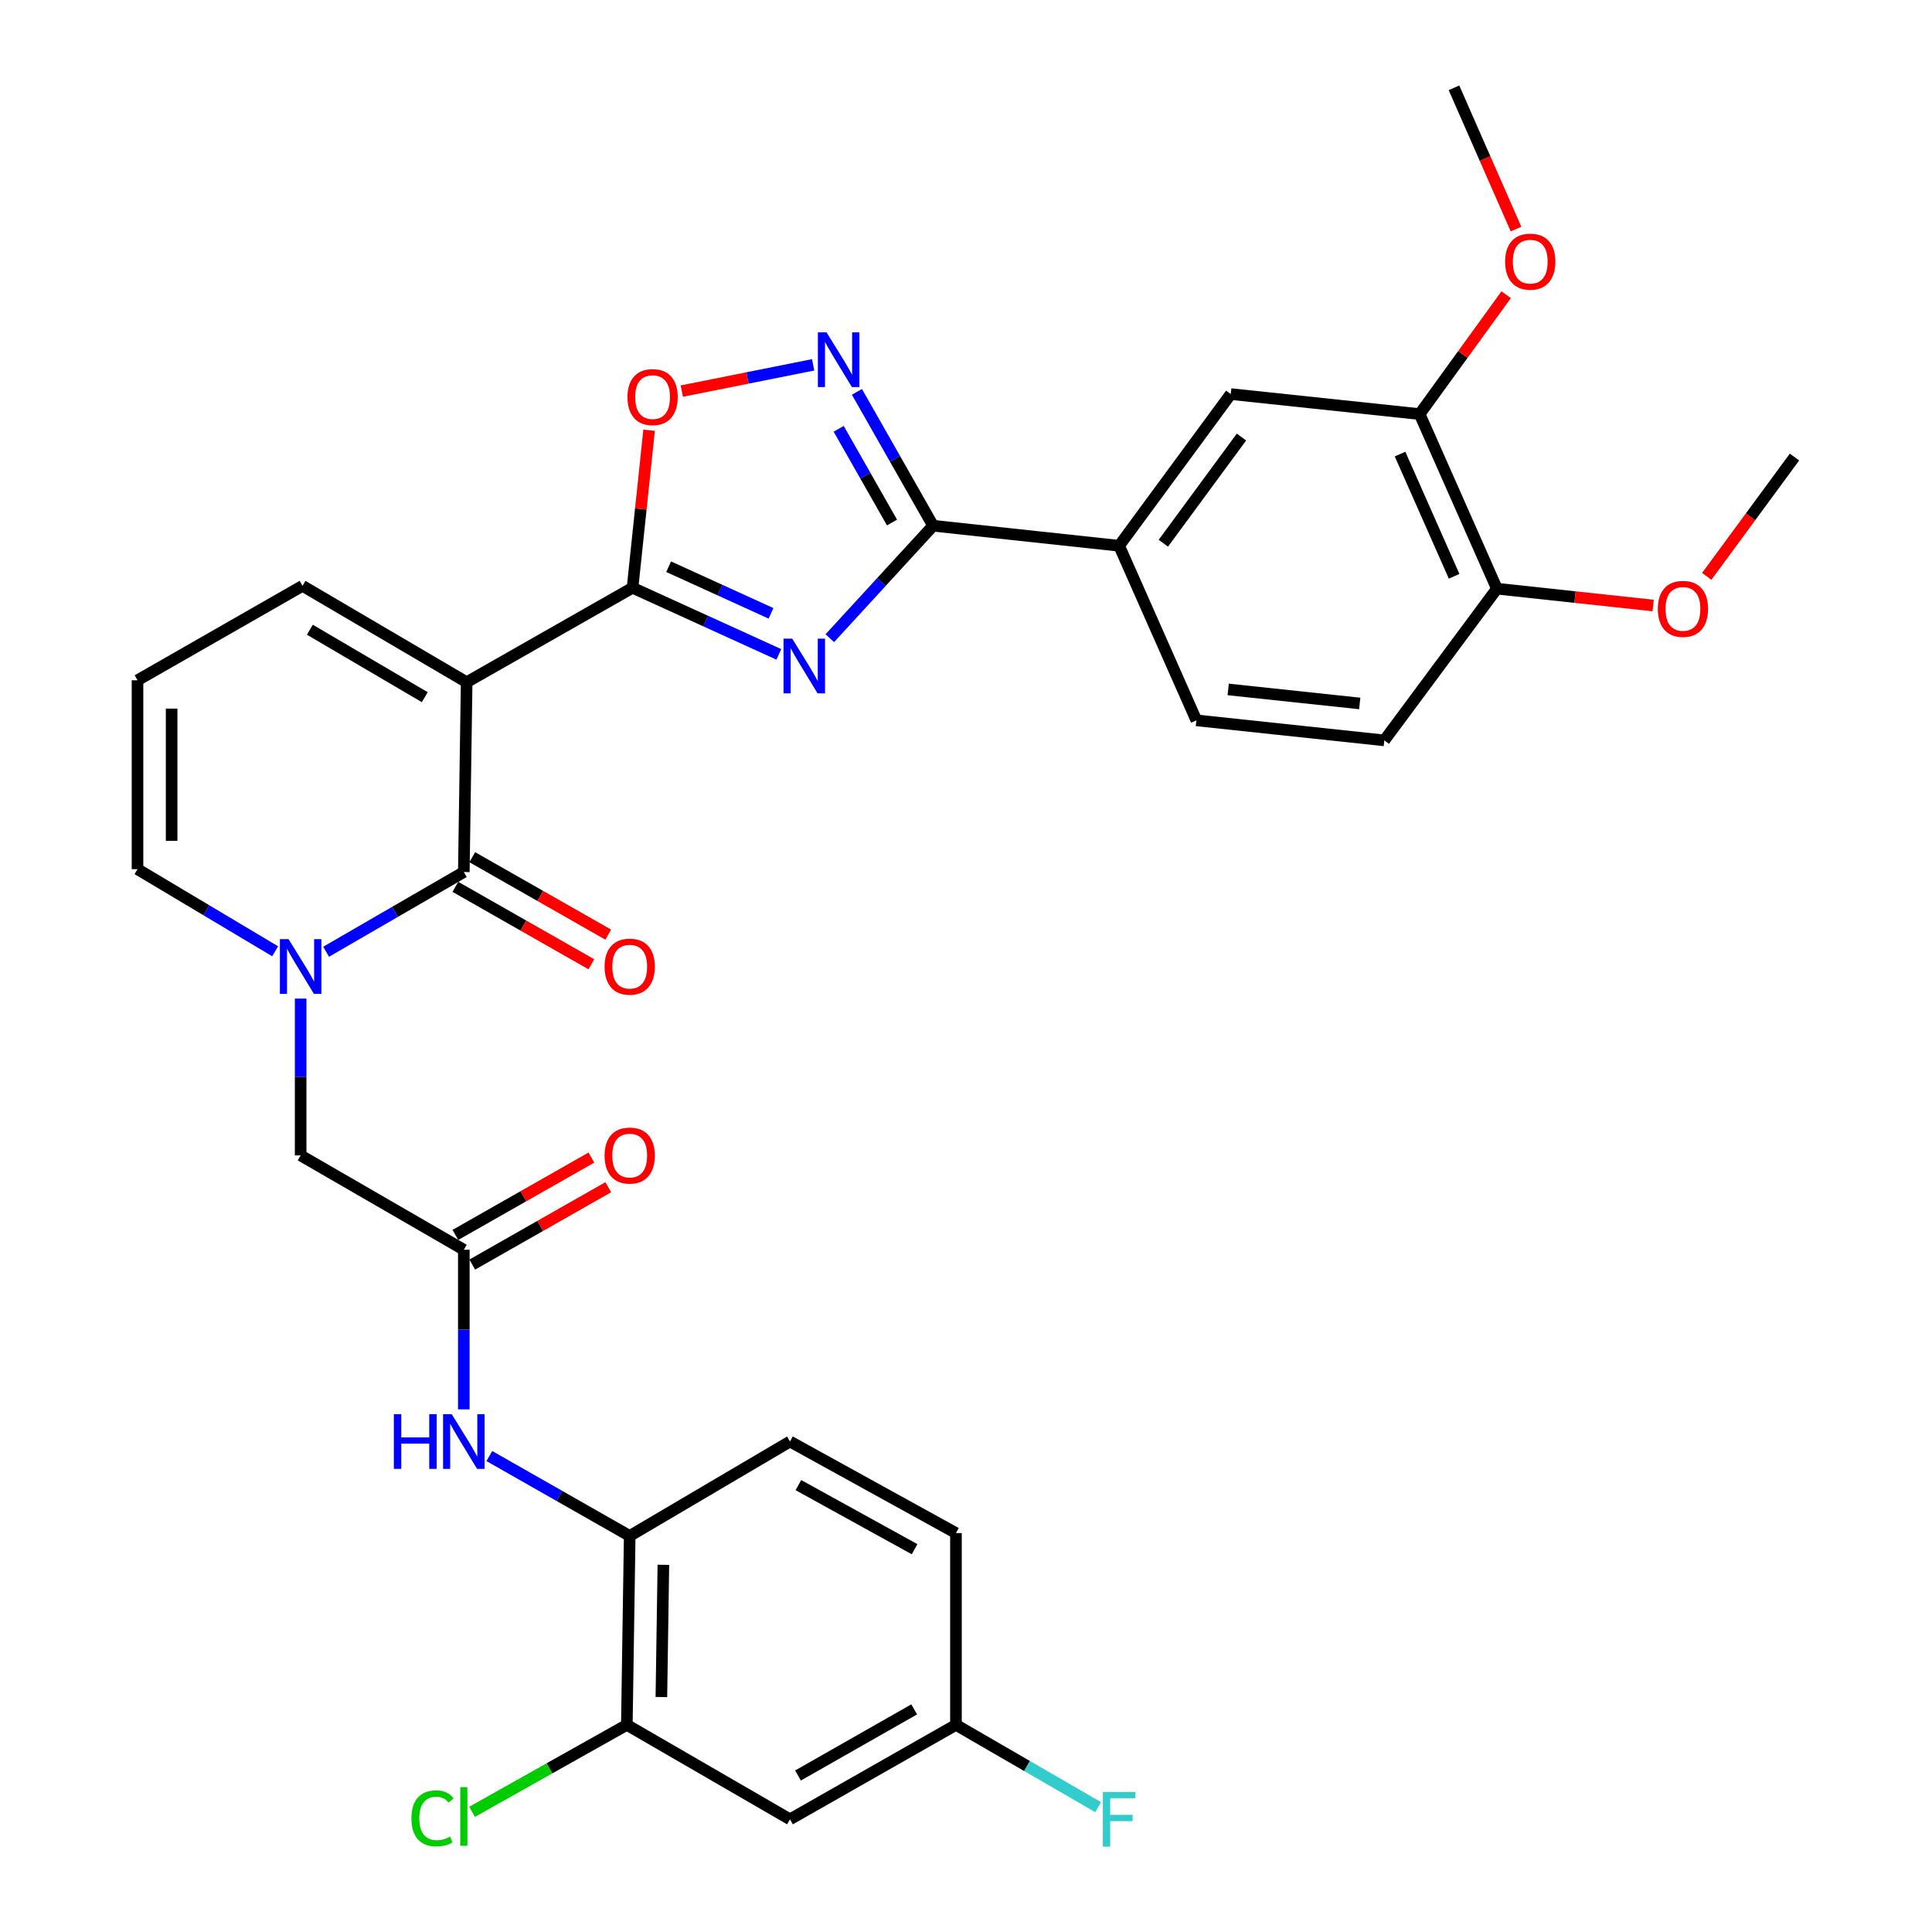 <?xml version='1.0' encoding='iso-8859-1'?>
<svg version='1.1' baseProfile='full'
              xmlns='http://www.w3.org/2000/svg'
                      xmlns:rdkit='http://www.rdkit.org/xml'
                      xmlns:xlink='http://www.w3.org/1999/xlink'
                  xml:space='preserve'
width='1000px' height='1000px' viewBox='0 0 1000 1000'>
<!-- END OF HEADER -->
<rect style='opacity:1.0;fill:#FFFFFF;stroke:none' width='1000' height='1000' x='0' y='0'> </rect>
<path class='bond-1' d='M 241.543,353.115 L 327.405,304.225' style='fill:none;fill-rule:evenodd;stroke:#000000;stroke-width:6px;stroke-linecap:butt;stroke-linejoin:miter;stroke-opacity:1' />
<path class='bond-2' d='M 241.543,353.115 L 240.072,451.355' style='fill:none;fill-rule:evenodd;stroke:#000000;stroke-width:6px;stroke-linecap:butt;stroke-linejoin:miter;stroke-opacity:1' />
<path class='bond-13' d='M 241.543,353.115 L 156.585,303.234' style='fill:none;fill-rule:evenodd;stroke:#000000;stroke-width:6px;stroke-linecap:butt;stroke-linejoin:miter;stroke-opacity:1' />
<path class='bond-13' d='M 219.86,360.859 L 160.389,325.943' style='fill:none;fill-rule:evenodd;stroke:#000000;stroke-width:6px;stroke-linecap:butt;stroke-linejoin:miter;stroke-opacity:1' />
<path class='bond-0' d='M 403.115,338.705 L 365.26,321.465' style='fill:none;fill-rule:evenodd;stroke:#0000FF;stroke-width:6px;stroke-linecap:butt;stroke-linejoin:miter;stroke-opacity:1' />
<path class='bond-0' d='M 365.26,321.465 L 327.405,304.225' style='fill:none;fill-rule:evenodd;stroke:#000000;stroke-width:6px;stroke-linecap:butt;stroke-linejoin:miter;stroke-opacity:1' />
<path class='bond-0' d='M 399.076,317.464 L 372.578,305.396' style='fill:none;fill-rule:evenodd;stroke:#0000FF;stroke-width:6px;stroke-linecap:butt;stroke-linejoin:miter;stroke-opacity:1' />
<path class='bond-0' d='M 372.578,305.396 L 346.079,293.328' style='fill:none;fill-rule:evenodd;stroke:#000000;stroke-width:6px;stroke-linecap:butt;stroke-linejoin:miter;stroke-opacity:1' />
<path class='bond-3' d='M 429.501,330.331 L 456.231,301.225' style='fill:none;fill-rule:evenodd;stroke:#0000FF;stroke-width:6px;stroke-linecap:butt;stroke-linejoin:miter;stroke-opacity:1' />
<path class='bond-3' d='M 456.231,301.225 L 482.961,272.119' style='fill:none;fill-rule:evenodd;stroke:#000000;stroke-width:6px;stroke-linecap:butt;stroke-linejoin:miter;stroke-opacity:1' />
<path class='bond-6' d='M 327.405,304.225 L 331.688,263.461' style='fill:none;fill-rule:evenodd;stroke:#000000;stroke-width:6px;stroke-linecap:butt;stroke-linejoin:miter;stroke-opacity:1' />
<path class='bond-6' d='M 331.688,263.461 L 335.971,222.698' style='fill:none;fill-rule:evenodd;stroke:#FF0000;stroke-width:6px;stroke-linecap:butt;stroke-linejoin:miter;stroke-opacity:1' />
<path class='bond-4' d='M 240.072,451.355 L 204.433,471.99' style='fill:none;fill-rule:evenodd;stroke:#000000;stroke-width:6px;stroke-linecap:butt;stroke-linejoin:miter;stroke-opacity:1' />
<path class='bond-4' d='M 204.433,471.99 L 168.793,492.624' style='fill:none;fill-rule:evenodd;stroke:#0000FF;stroke-width:6px;stroke-linecap:butt;stroke-linejoin:miter;stroke-opacity:1' />
<path class='bond-18' d='M 235.703,459.027 L 270.898,479.071' style='fill:none;fill-rule:evenodd;stroke:#000000;stroke-width:6px;stroke-linecap:butt;stroke-linejoin:miter;stroke-opacity:1' />
<path class='bond-18' d='M 270.898,479.071 L 306.094,499.116' style='fill:none;fill-rule:evenodd;stroke:#FF0000;stroke-width:6px;stroke-linecap:butt;stroke-linejoin:miter;stroke-opacity:1' />
<path class='bond-18' d='M 244.441,443.684 L 279.637,463.728' style='fill:none;fill-rule:evenodd;stroke:#000000;stroke-width:6px;stroke-linecap:butt;stroke-linejoin:miter;stroke-opacity:1' />
<path class='bond-18' d='M 279.637,463.728 L 314.832,483.773' style='fill:none;fill-rule:evenodd;stroke:#FF0000;stroke-width:6px;stroke-linecap:butt;stroke-linejoin:miter;stroke-opacity:1' />
<path class='bond-8' d='M 482.961,272.119 L 579.259,282.487' style='fill:none;fill-rule:evenodd;stroke:#000000;stroke-width:6px;stroke-linecap:butt;stroke-linejoin:miter;stroke-opacity:1' />
<path class='bond-34' d='M 482.961,272.119 L 463.252,237.475' style='fill:none;fill-rule:evenodd;stroke:#000000;stroke-width:6px;stroke-linecap:butt;stroke-linejoin:miter;stroke-opacity:1' />
<path class='bond-34' d='M 463.252,237.475 L 443.543,202.83' style='fill:none;fill-rule:evenodd;stroke:#0000FF;stroke-width:6px;stroke-linecap:butt;stroke-linejoin:miter;stroke-opacity:1' />
<path class='bond-34' d='M 461.701,270.457 L 447.905,246.206' style='fill:none;fill-rule:evenodd;stroke:#000000;stroke-width:6px;stroke-linecap:butt;stroke-linejoin:miter;stroke-opacity:1' />
<path class='bond-34' d='M 447.905,246.206 L 434.108,221.955' style='fill:none;fill-rule:evenodd;stroke:#0000FF;stroke-width:6px;stroke-linecap:butt;stroke-linejoin:miter;stroke-opacity:1' />
<path class='bond-11' d='M 155.614,516.859 L 155.614,557.447' style='fill:none;fill-rule:evenodd;stroke:#0000FF;stroke-width:6px;stroke-linecap:butt;stroke-linejoin:miter;stroke-opacity:1' />
<path class='bond-11' d='M 155.614,557.447 L 155.614,598.034' style='fill:none;fill-rule:evenodd;stroke:#000000;stroke-width:6px;stroke-linecap:butt;stroke-linejoin:miter;stroke-opacity:1' />
<path class='bond-33' d='M 142.416,492.382 L 106.795,471.133' style='fill:none;fill-rule:evenodd;stroke:#0000FF;stroke-width:6px;stroke-linecap:butt;stroke-linejoin:miter;stroke-opacity:1' />
<path class='bond-33' d='M 106.795,471.133 L 71.175,449.884' style='fill:none;fill-rule:evenodd;stroke:#000000;stroke-width:6px;stroke-linecap:butt;stroke-linejoin:miter;stroke-opacity:1' />
<path class='bond-5' d='M 420.886,188.837 L 386.894,195.635' style='fill:none;fill-rule:evenodd;stroke:#0000FF;stroke-width:6px;stroke-linecap:butt;stroke-linejoin:miter;stroke-opacity:1' />
<path class='bond-5' d='M 386.894,195.635 L 352.902,202.432' style='fill:none;fill-rule:evenodd;stroke:#FF0000;stroke-width:6px;stroke-linecap:butt;stroke-linejoin:miter;stroke-opacity:1' />
<path class='bond-7' d='M 240.072,646.865 L 155.614,598.034' style='fill:none;fill-rule:evenodd;stroke:#000000;stroke-width:6px;stroke-linecap:butt;stroke-linejoin:miter;stroke-opacity:1' />
<path class='bond-9' d='M 240.072,646.865 L 240.072,688.175' style='fill:none;fill-rule:evenodd;stroke:#000000;stroke-width:6px;stroke-linecap:butt;stroke-linejoin:miter;stroke-opacity:1' />
<path class='bond-9' d='M 240.072,688.175 L 240.072,729.485' style='fill:none;fill-rule:evenodd;stroke:#0000FF;stroke-width:6px;stroke-linecap:butt;stroke-linejoin:miter;stroke-opacity:1' />
<path class='bond-21' d='M 244.436,654.539 L 279.632,634.523' style='fill:none;fill-rule:evenodd;stroke:#000000;stroke-width:6px;stroke-linecap:butt;stroke-linejoin:miter;stroke-opacity:1' />
<path class='bond-21' d='M 279.632,634.523 L 314.828,614.506' style='fill:none;fill-rule:evenodd;stroke:#FF0000;stroke-width:6px;stroke-linecap:butt;stroke-linejoin:miter;stroke-opacity:1' />
<path class='bond-21' d='M 235.708,639.191 L 270.904,619.175' style='fill:none;fill-rule:evenodd;stroke:#000000;stroke-width:6px;stroke-linecap:butt;stroke-linejoin:miter;stroke-opacity:1' />
<path class='bond-21' d='M 270.904,619.175 L 306.099,599.158' style='fill:none;fill-rule:evenodd;stroke:#FF0000;stroke-width:6px;stroke-linecap:butt;stroke-linejoin:miter;stroke-opacity:1' />
<path class='bond-14' d='M 579.259,282.487 L 637.027,203.974' style='fill:none;fill-rule:evenodd;stroke:#000000;stroke-width:6px;stroke-linecap:butt;stroke-linejoin:miter;stroke-opacity:1' />
<path class='bond-14' d='M 602.147,281.174 L 642.584,226.215' style='fill:none;fill-rule:evenodd;stroke:#000000;stroke-width:6px;stroke-linecap:butt;stroke-linejoin:miter;stroke-opacity:1' />
<path class='bond-22' d='M 579.259,282.487 L 619.252,372.851' style='fill:none;fill-rule:evenodd;stroke:#000000;stroke-width:6px;stroke-linecap:butt;stroke-linejoin:miter;stroke-opacity:1' />
<path class='bond-10' d='M 253.282,753.646 L 289.608,774.326' style='fill:none;fill-rule:evenodd;stroke:#0000FF;stroke-width:6px;stroke-linecap:butt;stroke-linejoin:miter;stroke-opacity:1' />
<path class='bond-10' d='M 289.608,774.326 L 325.933,795.006' style='fill:none;fill-rule:evenodd;stroke:#000000;stroke-width:6px;stroke-linecap:butt;stroke-linejoin:miter;stroke-opacity:1' />
<path class='bond-12' d='M 325.933,795.006 L 324.452,892.786' style='fill:none;fill-rule:evenodd;stroke:#000000;stroke-width:6px;stroke-linecap:butt;stroke-linejoin:miter;stroke-opacity:1' />
<path class='bond-12' d='M 343.366,809.94 L 342.329,878.386' style='fill:none;fill-rule:evenodd;stroke:#000000;stroke-width:6px;stroke-linecap:butt;stroke-linejoin:miter;stroke-opacity:1' />
<path class='bond-23' d='M 325.933,795.006 L 408.891,746.126' style='fill:none;fill-rule:evenodd;stroke:#000000;stroke-width:6px;stroke-linecap:butt;stroke-linejoin:miter;stroke-opacity:1' />
<path class='bond-17' d='M 324.452,892.786 L 408.891,941.675' style='fill:none;fill-rule:evenodd;stroke:#000000;stroke-width:6px;stroke-linecap:butt;stroke-linejoin:miter;stroke-opacity:1' />
<path class='bond-26' d='M 324.452,892.786 L 284.392,915.293' style='fill:none;fill-rule:evenodd;stroke:#000000;stroke-width:6px;stroke-linecap:butt;stroke-linejoin:miter;stroke-opacity:1' />
<path class='bond-26' d='M 284.392,915.293 L 244.332,937.801' style='fill:none;fill-rule:evenodd;stroke:#00CC00;stroke-width:6px;stroke-linecap:butt;stroke-linejoin:miter;stroke-opacity:1' />
<path class='bond-19' d='M 156.585,303.234 L 71.175,352.114' style='fill:none;fill-rule:evenodd;stroke:#000000;stroke-width:6px;stroke-linecap:butt;stroke-linejoin:miter;stroke-opacity:1' />
<path class='bond-16' d='M 637.027,203.974 L 734.806,214.332' style='fill:none;fill-rule:evenodd;stroke:#000000;stroke-width:6px;stroke-linecap:butt;stroke-linejoin:miter;stroke-opacity:1' />
<path class='bond-15' d='M 71.175,449.884 L 71.175,352.114' style='fill:none;fill-rule:evenodd;stroke:#000000;stroke-width:6px;stroke-linecap:butt;stroke-linejoin:miter;stroke-opacity:1' />
<path class='bond-15' d='M 88.832,435.218 L 88.832,366.78' style='fill:none;fill-rule:evenodd;stroke:#000000;stroke-width:6px;stroke-linecap:butt;stroke-linejoin:miter;stroke-opacity:1' />
<path class='bond-28' d='M 734.806,214.332 L 757.197,183.439' style='fill:none;fill-rule:evenodd;stroke:#000000;stroke-width:6px;stroke-linecap:butt;stroke-linejoin:miter;stroke-opacity:1' />
<path class='bond-28' d='M 757.197,183.439 L 779.588,152.546' style='fill:none;fill-rule:evenodd;stroke:#FF0000;stroke-width:6px;stroke-linecap:butt;stroke-linejoin:miter;stroke-opacity:1' />
<path class='bond-35' d='M 734.806,214.332 L 774.799,304.696' style='fill:none;fill-rule:evenodd;stroke:#000000;stroke-width:6px;stroke-linecap:butt;stroke-linejoin:miter;stroke-opacity:1' />
<path class='bond-35' d='M 724.659,235.033 L 752.654,298.287' style='fill:none;fill-rule:evenodd;stroke:#000000;stroke-width:6px;stroke-linecap:butt;stroke-linejoin:miter;stroke-opacity:1' />
<path class='bond-36' d='M 408.891,941.675 L 494.801,892.786' style='fill:none;fill-rule:evenodd;stroke:#000000;stroke-width:6px;stroke-linecap:butt;stroke-linejoin:miter;stroke-opacity:1' />
<path class='bond-36' d='M 413.044,918.996 L 473.181,884.773' style='fill:none;fill-rule:evenodd;stroke:#000000;stroke-width:6px;stroke-linecap:butt;stroke-linejoin:miter;stroke-opacity:1' />
<path class='bond-20' d='M 774.799,304.696 L 716.512,383.22' style='fill:none;fill-rule:evenodd;stroke:#000000;stroke-width:6px;stroke-linecap:butt;stroke-linejoin:miter;stroke-opacity:1' />
<path class='bond-30' d='M 774.799,304.696 L 815.233,309.054' style='fill:none;fill-rule:evenodd;stroke:#000000;stroke-width:6px;stroke-linecap:butt;stroke-linejoin:miter;stroke-opacity:1' />
<path class='bond-30' d='M 815.233,309.054 L 855.666,313.412' style='fill:none;fill-rule:evenodd;stroke:#FF0000;stroke-width:6px;stroke-linecap:butt;stroke-linejoin:miter;stroke-opacity:1' />
<path class='bond-24' d='M 619.252,372.851 L 716.512,383.22' style='fill:none;fill-rule:evenodd;stroke:#000000;stroke-width:6px;stroke-linecap:butt;stroke-linejoin:miter;stroke-opacity:1' />
<path class='bond-24' d='M 635.713,356.849 L 703.795,364.107' style='fill:none;fill-rule:evenodd;stroke:#000000;stroke-width:6px;stroke-linecap:butt;stroke-linejoin:miter;stroke-opacity:1' />
<path class='bond-27' d='M 408.891,746.126 L 494.801,793.515' style='fill:none;fill-rule:evenodd;stroke:#000000;stroke-width:6px;stroke-linecap:butt;stroke-linejoin:miter;stroke-opacity:1' />
<path class='bond-27' d='M 413.249,768.695 L 473.386,801.867' style='fill:none;fill-rule:evenodd;stroke:#000000;stroke-width:6px;stroke-linecap:butt;stroke-linejoin:miter;stroke-opacity:1' />
<path class='bond-25' d='M 494.801,892.786 L 494.801,793.515' style='fill:none;fill-rule:evenodd;stroke:#000000;stroke-width:6px;stroke-linecap:butt;stroke-linejoin:miter;stroke-opacity:1' />
<path class='bond-29' d='M 494.801,892.786 L 531.6,914.087' style='fill:none;fill-rule:evenodd;stroke:#000000;stroke-width:6px;stroke-linecap:butt;stroke-linejoin:miter;stroke-opacity:1' />
<path class='bond-29' d='M 531.6,914.087 L 568.4,935.389' style='fill:none;fill-rule:evenodd;stroke:#33CCCC;stroke-width:6px;stroke-linecap:butt;stroke-linejoin:miter;stroke-opacity:1' />
<path class='bond-31' d='M 784.688,118.573 L 768.634,82.014' style='fill:none;fill-rule:evenodd;stroke:#FF0000;stroke-width:6px;stroke-linecap:butt;stroke-linejoin:miter;stroke-opacity:1' />
<path class='bond-31' d='M 768.634,82.014 L 752.581,45.455' style='fill:none;fill-rule:evenodd;stroke:#000000;stroke-width:6px;stroke-linecap:butt;stroke-linejoin:miter;stroke-opacity:1' />
<path class='bond-32' d='M 883.41,298.318 L 906.118,267.439' style='fill:none;fill-rule:evenodd;stroke:#FF0000;stroke-width:6px;stroke-linecap:butt;stroke-linejoin:miter;stroke-opacity:1' />
<path class='bond-32' d='M 906.118,267.439 L 928.825,236.56' style='fill:none;fill-rule:evenodd;stroke:#000000;stroke-width:6px;stroke-linecap:butt;stroke-linejoin:miter;stroke-opacity:1' />
<path  class='atom-1' d='M 410.037 330.548
L 419.317 345.548
Q 420.237 347.028, 421.717 349.708
Q 423.197 352.388, 423.277 352.548
L 423.277 330.548
L 427.037 330.548
L 427.037 358.868
L 423.157 358.868
L 413.197 342.468
Q 412.037 340.548, 410.797 338.348
Q 409.597 336.148, 409.237 335.468
L 409.237 358.868
L 405.557 358.868
L 405.557 330.548
L 410.037 330.548
' fill='#0000FF'/>
<path  class='atom-5' d='M 149.354 486.095
L 158.634 501.095
Q 159.554 502.575, 161.034 505.255
Q 162.514 507.935, 162.594 508.095
L 162.594 486.095
L 166.354 486.095
L 166.354 514.415
L 162.474 514.415
L 152.514 498.015
Q 151.354 496.095, 150.114 493.895
Q 148.914 491.695, 148.554 491.015
L 148.554 514.415
L 144.874 514.415
L 144.874 486.095
L 149.354 486.095
' fill='#0000FF'/>
<path  class='atom-6' d='M 427.821 172.039
L 437.101 187.039
Q 438.021 188.519, 439.501 191.199
Q 440.981 193.879, 441.061 194.039
L 441.061 172.039
L 444.821 172.039
L 444.821 200.359
L 440.941 200.359
L 430.981 183.959
Q 429.821 182.039, 428.581 179.839
Q 427.381 177.639, 427.021 176.959
L 427.021 200.359
L 423.341 200.359
L 423.341 172.039
L 427.821 172.039
' fill='#0000FF'/>
<path  class='atom-7' d='M 324.783 205.535
Q 324.783 198.735, 328.143 194.935
Q 331.503 191.135, 337.783 191.135
Q 344.063 191.135, 347.423 194.935
Q 350.783 198.735, 350.783 205.535
Q 350.783 212.415, 347.383 216.335
Q 343.983 220.215, 337.783 220.215
Q 331.543 220.215, 328.143 216.335
Q 324.783 212.455, 324.783 205.535
M 337.783 217.015
Q 342.103 217.015, 344.423 214.135
Q 346.783 211.215, 346.783 205.535
Q 346.783 199.975, 344.423 197.175
Q 342.103 194.335, 337.783 194.335
Q 333.463 194.335, 331.103 197.135
Q 328.783 199.935, 328.783 205.535
Q 328.783 211.255, 331.103 214.135
Q 333.463 217.015, 337.783 217.015
' fill='#FF0000'/>
<path  class='atom-10' d='M 203.852 731.966
L 207.692 731.966
L 207.692 744.006
L 222.172 744.006
L 222.172 731.966
L 226.012 731.966
L 226.012 760.286
L 222.172 760.286
L 222.172 747.206
L 207.692 747.206
L 207.692 760.286
L 203.852 760.286
L 203.852 731.966
' fill='#0000FF'/>
<path  class='atom-10' d='M 233.812 731.966
L 243.092 746.966
Q 244.012 748.446, 245.492 751.126
Q 246.972 753.806, 247.052 753.966
L 247.052 731.966
L 250.812 731.966
L 250.812 760.286
L 246.932 760.286
L 236.972 743.886
Q 235.812 741.966, 234.572 739.766
Q 233.372 737.566, 233.012 736.886
L 233.012 760.286
L 229.332 760.286
L 229.332 731.966
L 233.812 731.966
' fill='#0000FF'/>
<path  class='atom-19' d='M 312.933 500.335
Q 312.933 493.535, 316.293 489.735
Q 319.653 485.935, 325.933 485.935
Q 332.213 485.935, 335.573 489.735
Q 338.933 493.535, 338.933 500.335
Q 338.933 507.215, 335.533 511.135
Q 332.133 515.015, 325.933 515.015
Q 319.693 515.015, 316.293 511.135
Q 312.933 507.255, 312.933 500.335
M 325.933 511.815
Q 330.253 511.815, 332.573 508.935
Q 334.933 506.015, 334.933 500.335
Q 334.933 494.775, 332.573 491.975
Q 330.253 489.135, 325.933 489.135
Q 321.613 489.135, 319.253 491.935
Q 316.933 494.735, 316.933 500.335
Q 316.933 506.055, 319.253 508.935
Q 321.613 511.815, 325.933 511.815
' fill='#FF0000'/>
<path  class='atom-22' d='M 312.933 598.114
Q 312.933 591.314, 316.293 587.514
Q 319.653 583.714, 325.933 583.714
Q 332.213 583.714, 335.573 587.514
Q 338.933 591.314, 338.933 598.114
Q 338.933 604.994, 335.533 608.914
Q 332.133 612.794, 325.933 612.794
Q 319.693 612.794, 316.293 608.914
Q 312.933 605.034, 312.933 598.114
M 325.933 609.594
Q 330.253 609.594, 332.573 606.714
Q 334.933 603.794, 334.933 598.114
Q 334.933 592.554, 332.573 589.754
Q 330.253 586.914, 325.933 586.914
Q 321.613 586.914, 319.253 589.714
Q 316.933 592.514, 316.933 598.114
Q 316.933 603.834, 319.253 606.714
Q 321.613 609.594, 325.933 609.594
' fill='#FF0000'/>
<path  class='atom-27' d='M 212.952 941.174
Q 212.952 934.134, 216.232 930.454
Q 219.552 926.734, 225.832 926.734
Q 231.672 926.734, 234.792 930.854
L 232.152 933.014
Q 229.872 930.014, 225.832 930.014
Q 221.552 930.014, 219.272 932.894
Q 217.032 935.734, 217.032 941.174
Q 217.032 946.774, 219.352 949.654
Q 221.712 952.534, 226.272 952.534
Q 229.392 952.534, 233.032 950.654
L 234.152 953.654
Q 232.672 954.614, 230.432 955.174
Q 228.192 955.734, 225.712 955.734
Q 219.552 955.734, 216.232 951.974
Q 212.952 948.214, 212.952 941.174
' fill='#00CC00'/>
<path  class='atom-27' d='M 238.232 925.014
L 241.912 925.014
L 241.912 955.374
L 238.232 955.374
L 238.232 925.014
' fill='#00CC00'/>
<path  class='atom-29' d='M 779.054 135.427
Q 779.054 128.627, 782.414 124.827
Q 785.774 121.027, 792.054 121.027
Q 798.334 121.027, 801.694 124.827
Q 805.054 128.627, 805.054 135.427
Q 805.054 142.307, 801.654 146.227
Q 798.254 150.107, 792.054 150.107
Q 785.814 150.107, 782.414 146.227
Q 779.054 142.347, 779.054 135.427
M 792.054 146.907
Q 796.374 146.907, 798.694 144.027
Q 801.054 141.107, 801.054 135.427
Q 801.054 129.867, 798.694 127.067
Q 796.374 124.227, 792.054 124.227
Q 787.734 124.227, 785.374 127.027
Q 783.054 129.827, 783.054 135.427
Q 783.054 141.147, 785.374 144.027
Q 787.734 146.907, 792.054 146.907
' fill='#FF0000'/>
<path  class='atom-30' d='M 570.839 927.515
L 587.679 927.515
L 587.679 930.755
L 574.639 930.755
L 574.639 939.355
L 586.239 939.355
L 586.239 942.635
L 574.639 942.635
L 574.639 955.835
L 570.839 955.835
L 570.839 927.515
' fill='#33CCCC'/>
<path  class='atom-31' d='M 858.087 315.154
Q 858.087 308.354, 861.447 304.554
Q 864.807 300.754, 871.087 300.754
Q 877.367 300.754, 880.727 304.554
Q 884.087 308.354, 884.087 315.154
Q 884.087 322.034, 880.687 325.954
Q 877.287 329.834, 871.087 329.834
Q 864.847 329.834, 861.447 325.954
Q 858.087 322.074, 858.087 315.154
M 871.087 326.634
Q 875.407 326.634, 877.727 323.754
Q 880.087 320.834, 880.087 315.154
Q 880.087 309.594, 877.727 306.794
Q 875.407 303.954, 871.087 303.954
Q 866.767 303.954, 864.407 306.754
Q 862.087 309.554, 862.087 315.154
Q 862.087 320.874, 864.407 323.754
Q 866.767 326.634, 871.087 326.634
' fill='#FF0000'/>
</svg>
